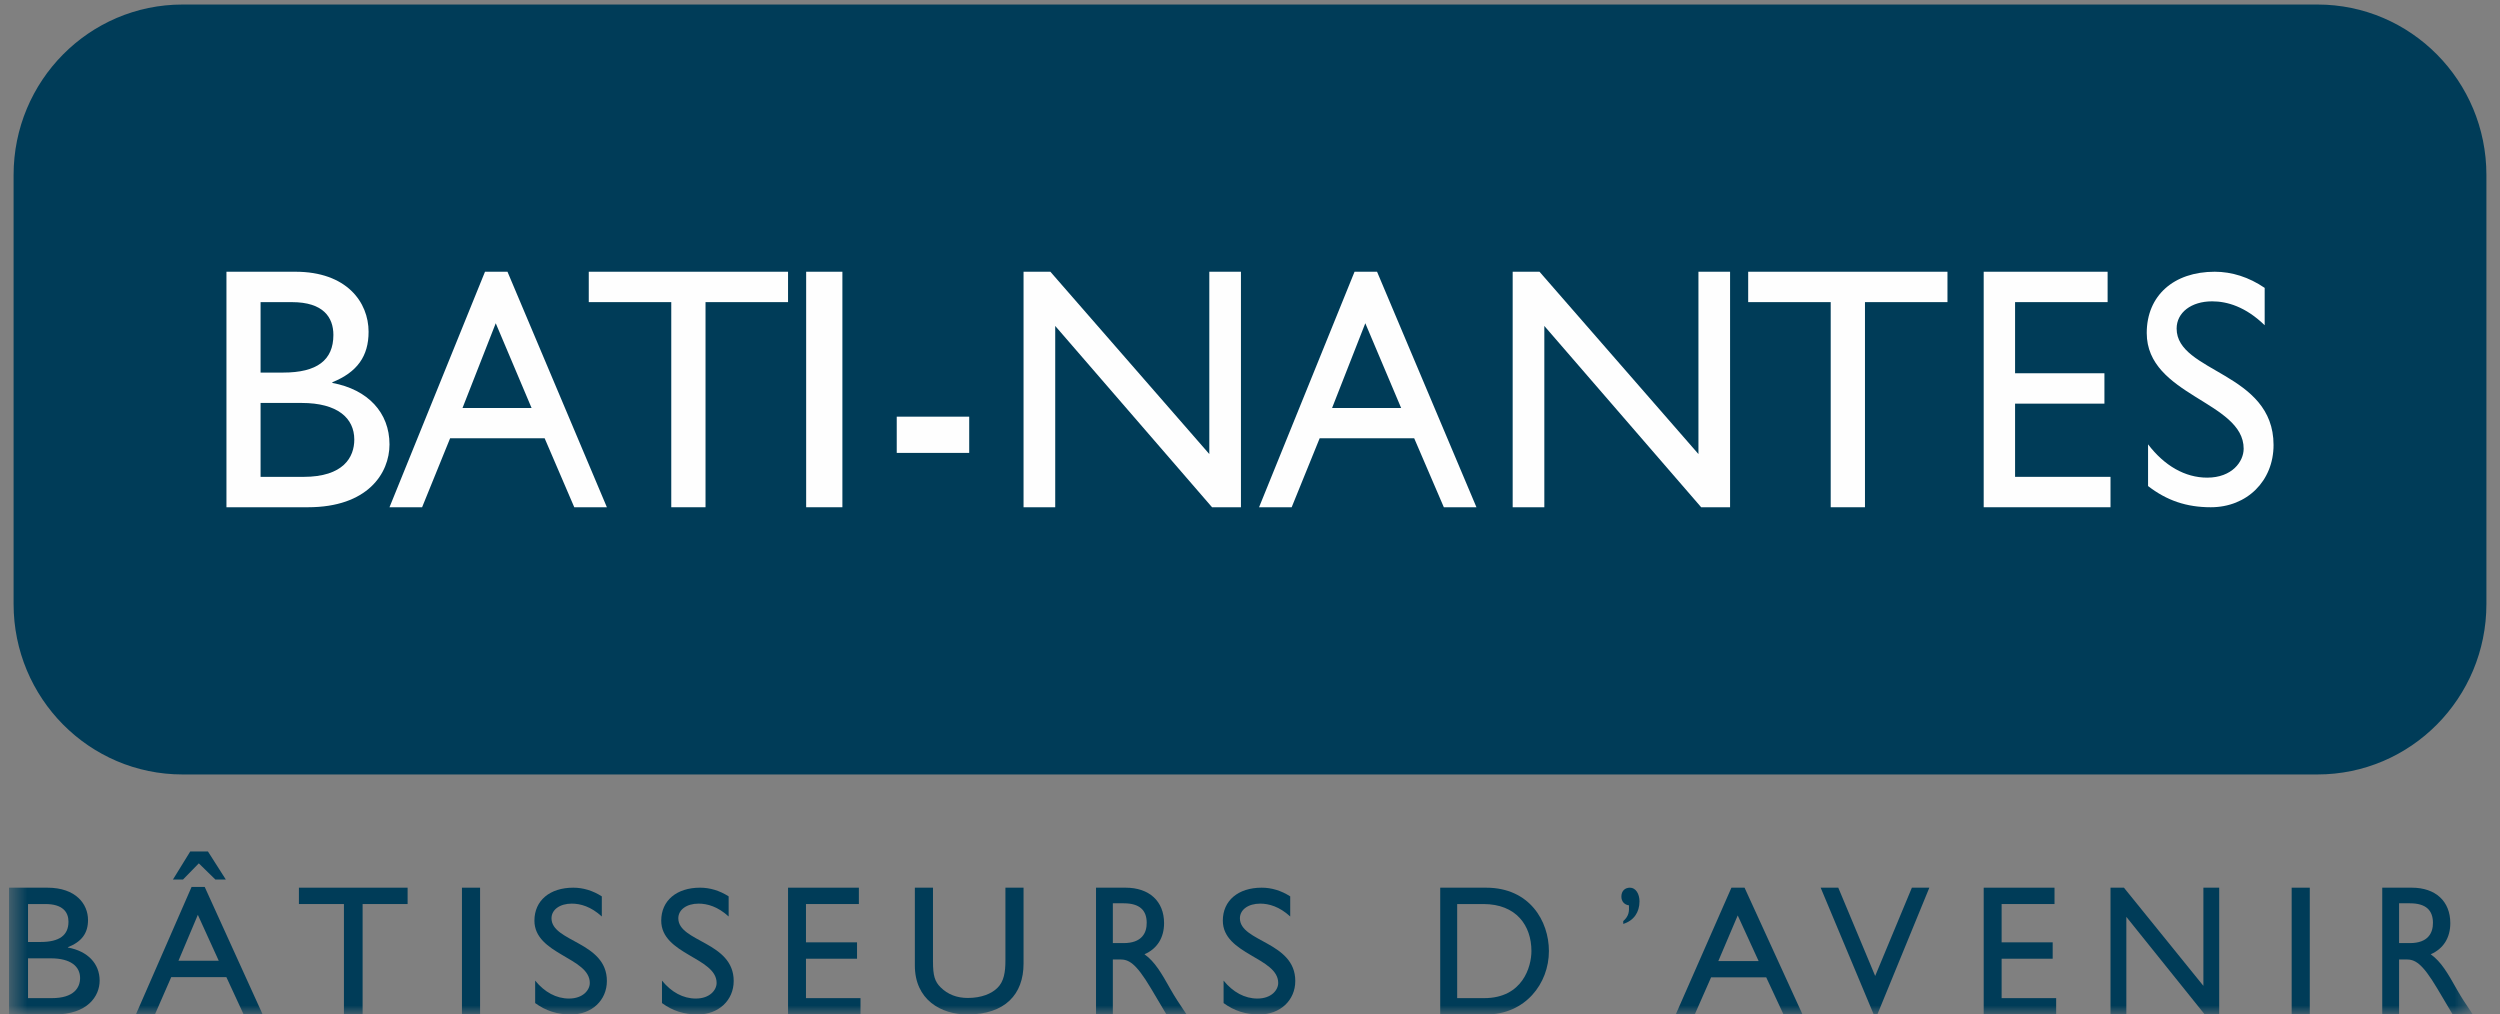 <?xml version="1.0" encoding="UTF-8"?>
<svg width="138px" height="56px" viewBox="0 0 138 56" version="1.1" xmlns="http://www.w3.org/2000/svg" xmlns:xlink="http://www.w3.org/1999/xlink">
    <rect x="0" y="0" width="138" height="56" fill="#808080" stroke="none"/>
    <title>Group 38</title>
    <defs>
        <polygon id="path-1" points="0.5 55 136.5 55 136.5 0 0.5 0"></polygon>
    </defs>
    <g id="JOIA" stroke="none" stroke-width="1" fill="none" fill-rule="evenodd">
        <g transform="translate(-1253, -937)" id="Group-38">
            <g transform="translate(1253, 938)">
                <path d="M136.5,32.341 C136.5,37.124 132.66,41 127.923,41 L10.075,41 C5.339,41 1.5,37.124 1.5,32.341 L1.5,8.658 C1.5,3.876 5.339,0 10.075,0 L127.923,0 C132.66,0 136.5,3.876 136.5,8.658 L136.5,32.341 Z" id="Fill-1" fill="#003C58"></path>
                <path d="M136.5,32.341 C136.5,37.124 132.66,41 127.923,41 L10.075,41 C5.339,41 1.5,37.124 1.5,32.341 L1.5,8.658 C1.5,3.876 5.339,0 10.075,0 L127.923,0 C132.66,0 136.5,3.876 136.5,8.658 L136.5,32.341 Z" id="Stroke-3" stroke="#003C58" stroke-width="1.5"></path>
                <path d="M14.384,25.323 L16.75,25.323 C18.961,25.323 19.557,24.236 19.557,23.264 C19.557,22.082 18.634,21.243 16.654,21.243 L14.384,21.243 L14.384,25.323 Z M14.384,19.566 L15.634,19.566 C17.5,19.566 18.403,18.88 18.403,17.489 C18.403,16.516 17.846,15.678 16.116,15.678 L14.384,15.678 L14.384,19.566 Z M12.5,14 L16.308,14 C19.134,14 20.346,15.678 20.346,17.317 C20.346,18.67 19.711,19.547 18.346,20.1 L18.346,20.138 C20.307,20.5 21.5,21.777 21.5,23.531 C21.5,25.132 20.288,27 17,27 L12.5,27 L12.5,14 Z" id="Fill-5" fill="#FEFEFE"></path>
                <path d="M25.53,21.523 L29.344,21.523 L27.365,16.843 L25.53,21.523 Z M33.5,27 L31.7,27 L30.064,23.191 L24.847,23.191 L23.3,27 L21.5,27 L26.772,14 L28.013,14 L33.5,27 Z" id="Fill-7" fill="#FEFEFE"></path>
                <polygon id="Fill-9" fill="#FEFEFE" points="43.5 15.677 38.945 15.677 38.945 27 37.054 27 37.054 15.677 32.5 15.677 32.5 14 43.5 14"></polygon>
                <mask id="mask-2" fill="white">
                    <use xlink:href="#path-1"></use>
                </mask>
                <g id="Clip-12"></g>
                <polygon id="Fill-11" fill="#FEFEFE" mask="url(#mask-2)" points="44.5 27 46.5 27 46.5 14 44.5 14"></polygon>
                <polygon id="Fill-13" fill="#FEFEFE" mask="url(#mask-2)" points="49.5 24 53.5 24 53.5 22 49.5 22"></polygon>
                <polygon id="Fill-14" fill="#FEFEFE" mask="url(#mask-2)" points="68.5 27 66.905 27 58.248 16.992 58.248 27 56.5 27 56.5 14 57.981 14 66.754 24.064 66.754 14 68.5 14"></polygon>
                <path d="M73.53,21.523 L77.344,21.523 L75.365,16.843 L73.53,21.523 Z M81.5,27 L79.7,27 L78.063,23.191 L72.846,23.191 L71.3,27 L69.5,27 L74.771,14 L76.013,14 L81.5,27 Z" id="Fill-15" fill="#FEFEFE" mask="url(#mask-2)"></path>
                <polygon id="Fill-16" fill="#FEFEFE" mask="url(#mask-2)" points="95.5 27 93.905 27 85.247 16.992 85.247 27 83.5 27 83.5 14 84.981 14 93.754 24.064 93.754 14 95.5 14"></polygon>
                <polygon id="Fill-17" fill="#FEFEFE" mask="url(#mask-2)" points="107.5 15.677 102.946 15.677 102.946 27 101.055 27 101.055 15.677 96.5 15.677 96.5 14 107.5 14"></polygon>
                <polygon id="Fill-18" fill="#FEFEFE" mask="url(#mask-2)" points="116.34 15.677 111.232 15.677 111.232 19.604 116.164 19.604 116.164 21.281 111.232 21.281 111.232 25.322 116.5 25.322 116.5 27 109.5 27 109.5 14 116.34 14"></polygon>
                <path d="M125.01,16.953 C123.958,15.932 122.943,15.634 122.109,15.634 C120.966,15.634 120.15,16.247 120.15,17.138 C120.15,19.572 125.5,19.534 125.5,23.564 C125.5,25.551 124.031,27 122.037,27 C120.694,27 119.606,26.629 118.573,25.83 L118.573,23.527 C119.479,24.716 120.622,25.366 121.836,25.366 C123.215,25.366 123.85,24.474 123.85,23.768 C123.85,21.15 118.5,20.853 118.5,17.38 C118.5,15.319 119.987,14 122.254,14 C123.197,14 124.14,14.297 125.01,14.891 L125.01,16.953 Z" id="Fill-19" fill="#FEFEFE" mask="url(#mask-2)"></path>
                <path d="M1.547,54.097 L2.861,54.097 C4.089,54.097 4.421,53.511 4.421,52.988 C4.421,52.352 3.907,51.9 2.808,51.9 L1.547,51.9 L1.547,54.097 Z M1.547,50.997 L2.242,50.997 C3.277,50.997 3.78,50.627 3.78,49.878 C3.78,49.355 3.47,48.903 2.508,48.903 L1.547,48.903 L1.547,50.997 Z M0.5,48 L2.615,48 C4.186,48 4.859,48.903 4.859,49.785 C4.859,50.515 4.507,50.986 3.748,51.284 L3.748,51.304 C4.838,51.5 5.5,52.188 5.5,53.132 C5.5,53.994 4.827,55 3,55 L0.5,55 L0.5,48 Z" id="Fill-20" fill="#003C58" mask="url(#mask-2)"></path>
                <path d="M9.851,52.034 L12.075,52.034 L10.921,49.499 L9.851,52.034 Z M12.465,47.549 L11.887,47.549 L10.974,46.657 L10.103,47.549 L9.547,47.549 L10.502,46 L11.478,46 L12.465,47.549 Z M14.5,55 L13.45,55 L12.496,52.937 L9.452,52.937 L8.55,55 L7.5,55 L10.575,47.959 L11.3,47.959 L14.5,55 Z" id="Fill-21" fill="#003C58" mask="url(#mask-2)"></path>
                <polygon id="Fill-22" fill="#003C58" mask="url(#mask-2)" points="22.5 48.903 20.016 48.903 20.016 55 18.985 55 18.985 48.903 16.5 48.903 16.5 48 22.5 48"></polygon>
                <polygon id="Fill-23" fill="#003C58" mask="url(#mask-2)" points="25.5 55 26.5 55 26.5 48 25.5 48"></polygon>
                <path d="M33.22,49.59 C32.619,49.039 32.038,48.88 31.562,48.88 C30.909,48.88 30.443,49.21 30.443,49.69 C30.443,51 33.5,50.98 33.5,53.15 C33.5,54.219 32.661,55 31.521,55 C30.754,55 30.132,54.8 29.541,54.37 L29.541,53.13 C30.06,53.77 30.712,54.12 31.406,54.12 C32.194,54.12 32.557,53.64 32.557,53.259 C32.557,51.85 29.5,51.69 29.5,49.82 C29.5,48.71 30.349,48 31.645,48 C32.184,48 32.722,48.16 33.22,48.48 L33.22,49.59 Z" id="Fill-24" fill="#003C58" mask="url(#mask-2)"></path>
                <path d="M40.221,49.59 C39.62,49.039 39.039,48.88 38.563,48.88 C37.909,48.88 37.443,49.21 37.443,49.69 C37.443,51 40.5,50.98 40.5,53.15 C40.5,54.219 39.661,55 38.521,55 C37.755,55 37.132,54.8 36.542,54.37 L36.542,53.13 C37.06,53.77 37.712,54.12 38.407,54.12 C39.194,54.12 39.557,53.64 39.557,53.259 C39.557,51.85 36.5,51.69 36.5,49.82 C36.5,48.71 37.35,48 38.645,48 C39.184,48 39.723,48.16 40.221,48.48 L40.221,49.59 Z" id="Fill-25" fill="#003C58" mask="url(#mask-2)"></path>
                <polygon id="Fill-26" fill="#003C58" mask="url(#mask-2)" points="47.41 48.903 44.49 48.903 44.49 51.017 47.308 51.017 47.308 51.921 44.49 51.921 44.49 54.097 47.5 54.097 47.5 55 43.5 55 43.5 48 47.41 48"></polygon>
                <path d="M56.5,52.194 C56.5,53.885 55.478,55 53.403,55 C51.931,55 50.5,54.179 50.5,52.295 L50.5,48 L51.501,48 L51.501,52.083 C51.501,52.862 51.604,53.186 51.921,53.5 C52.319,53.895 52.82,54.087 53.423,54.087 C54.19,54.087 54.742,53.845 55.059,53.53 C55.417,53.176 55.499,52.67 55.499,52.022 L55.499,48 L56.5,48 L56.5,52.194 Z" id="Fill-27" fill="#003C58" mask="url(#mask-2)"></path>
                <path d="M61.429,51.059 L62.027,51.059 C63.023,51.059 63.308,50.504 63.298,49.919 C63.289,49.263 62.929,48.862 62.027,48.862 L61.429,48.862 L61.429,51.059 Z M62.132,48 C63.441,48 64.257,48.749 64.257,49.959 C64.257,50.77 63.868,51.376 63.175,51.675 C63.763,52.095 64.124,52.741 64.617,53.614 C64.893,54.097 65.054,54.333 65.5,55 L64.389,55 L63.536,53.563 C62.682,52.126 62.293,51.961 61.818,51.961 L61.429,51.961 L61.429,55 L60.5,55 L60.5,48 L62.132,48 Z" id="Fill-28" fill="#003C58" mask="url(#mask-2)"></path>
                <path d="M71.22,49.59 C70.62,49.039 70.039,48.88 69.562,48.88 C68.909,48.88 68.443,49.21 68.443,49.69 C68.443,51 71.5,50.98 71.5,53.15 C71.5,54.219 70.661,55 69.521,55 C68.754,55 68.132,54.8 67.542,54.37 L67.542,53.13 C68.06,53.77 68.713,54.12 69.407,54.12 C70.195,54.12 70.557,53.64 70.557,53.259 C70.557,51.85 67.5,51.69 67.5,49.82 C67.5,48.71 68.35,48 69.646,48 C70.184,48 70.723,48.16 71.22,48.48 L71.22,49.59 Z" id="Fill-29" fill="#003C58" mask="url(#mask-2)"></path>
                <path d="M80.436,54.097 L81.926,54.097 C84.048,54.097 84.535,52.363 84.535,51.5 C84.535,50.094 83.703,48.903 81.879,48.903 L80.436,48.903 L80.436,54.097 Z M79.5,48 L82.031,48 C84.439,48 85.5,49.847 85.5,51.5 C85.5,53.297 84.191,55 82.041,55 L79.5,55 L79.5,48 Z" id="Fill-30" fill="#003C58" mask="url(#mask-2)"></path>
                <path d="M89.603,49.845 C89.926,49.561 89.933,49.3 89.918,48.975 C89.666,48.943 89.5,48.756 89.5,48.496 C89.5,48.171 89.705,48 89.973,48 C90.295,48 90.5,48.342 90.5,48.756 C90.5,49.358 90.185,49.821 89.603,50 L89.603,49.845 Z" id="Fill-31" fill="#003C58" mask="url(#mask-2)"></path>
                <path d="M94.851,52.051 L97.076,52.051 L95.922,49.531 L94.851,52.051 Z M99.5,55 L98.451,55 L97.495,52.949 L94.452,52.949 L93.549,55 L92.5,55 L95.575,48 L96.299,48 L99.5,55 Z" id="Fill-32" fill="#003C58" mask="url(#mask-2)"></path>
                <polygon id="Fill-33" fill="#003C58" mask="url(#mask-2)" points="103.629 55 103.43 55 100.5 48 101.473 48 103.51 52.873 105.536 48 106.5 48"></polygon>
                <polygon id="Fill-34" fill="#003C58" mask="url(#mask-2)" points="113.409 48.903 110.489 48.903 110.489 51.017 113.308 51.017 113.308 51.921 110.489 51.921 110.489 54.097 113.5 54.097 113.5 55 109.5 55 109.5 48 113.409 48"></polygon>
                <polygon id="Fill-35" fill="#003C58" mask="url(#mask-2)" points="122.5 55 121.703 55 117.374 49.611 117.374 55 116.5 55 116.5 48 117.241 48 121.627 53.419 121.627 48 122.5 48"></polygon>
                <polygon id="Fill-36" fill="#003C58" mask="url(#mask-2)" points="126.5 55 127.5 55 127.5 48 126.5 48"></polygon>
                <path d="M132.429,51.059 L133.027,51.059 C134.024,51.059 134.308,50.504 134.299,49.919 C134.289,49.263 133.929,48.862 133.027,48.862 L132.429,48.862 L132.429,51.059 Z M133.132,48 C134.441,48 135.257,48.749 135.257,49.959 C135.257,50.77 134.868,51.376 134.175,51.675 C134.764,52.095 135.125,52.741 135.618,53.614 C135.893,54.097 136.054,54.333 136.5,55 L135.389,55 L134.536,53.563 C133.682,52.126 133.293,51.961 132.818,51.961 L132.429,51.961 L132.429,55 L131.5,55 L131.5,48 L133.132,48 Z" id="Fill-37" fill="#003C58" mask="url(#mask-2)"></path>
            </g>
        </g>
    </g>
</svg>